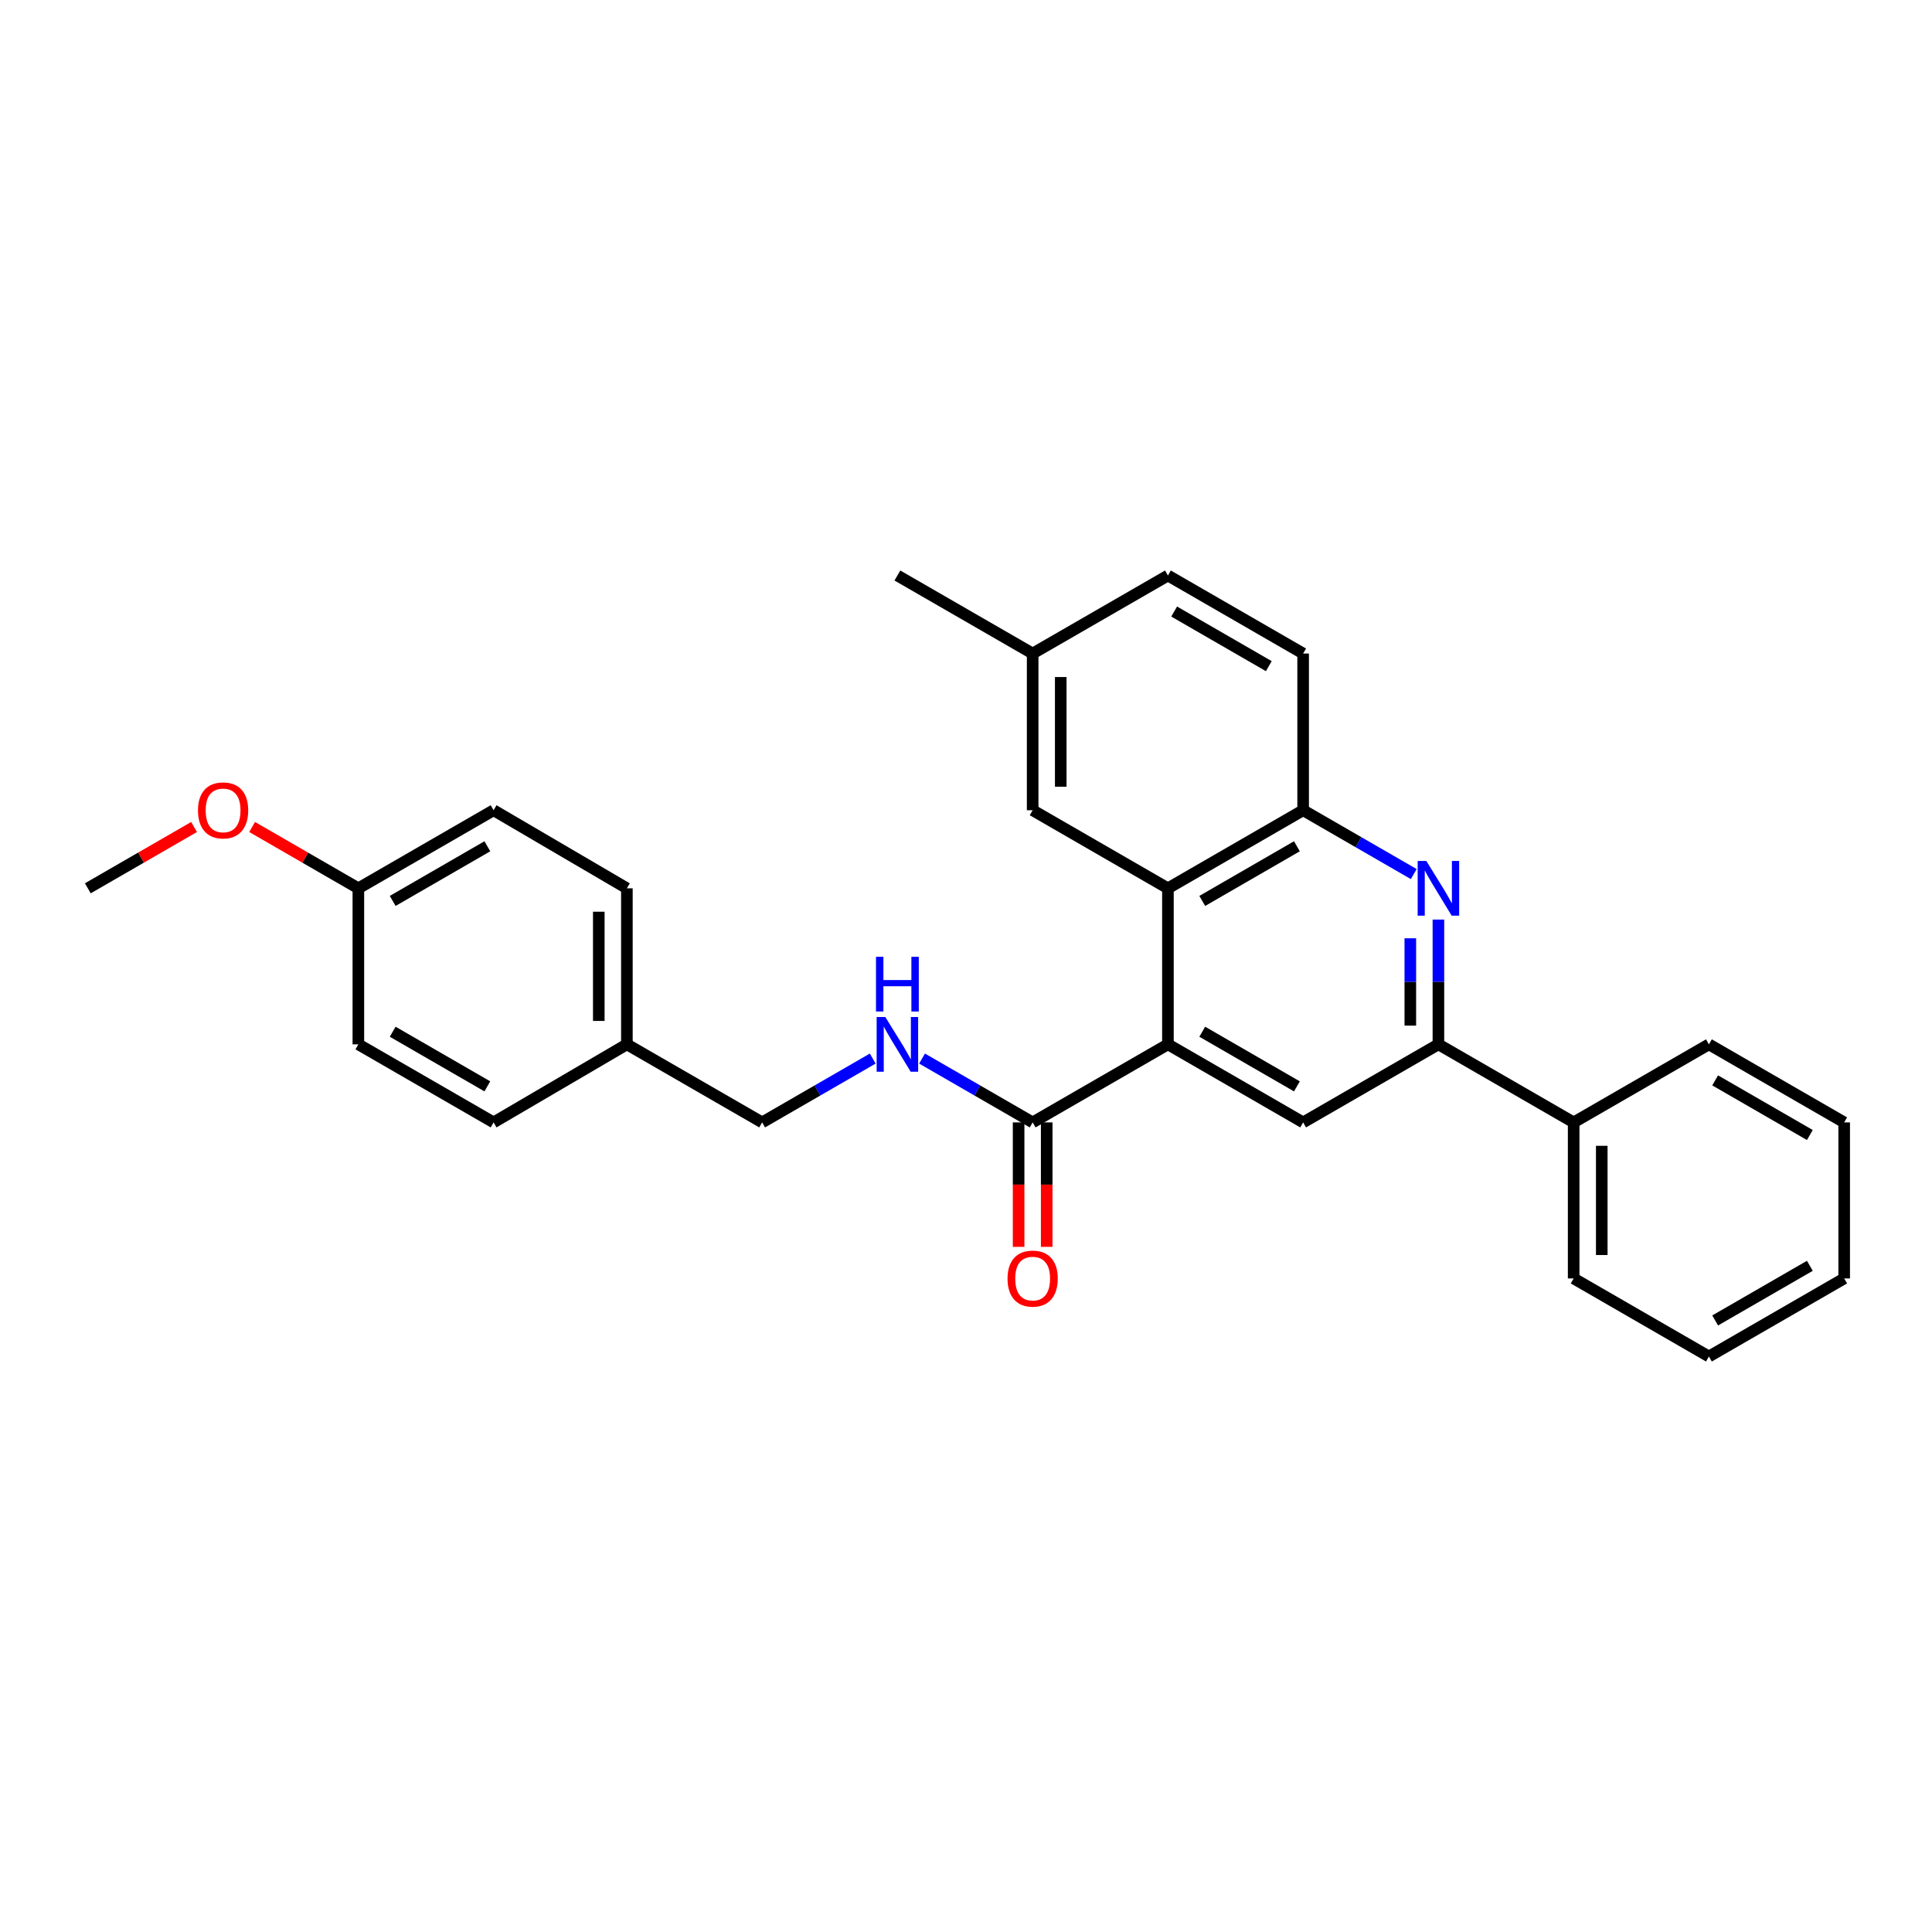 <?xml version='1.0' encoding='iso-8859-1'?>
<svg version='1.1' baseProfile='full'
              xmlns='http://www.w3.org/2000/svg'
                      xmlns:rdkit='http://www.rdkit.org/xml'
                      xmlns:xlink='http://www.w3.org/1999/xlink'
                  xml:space='preserve'
width='1000px' height='1000px' viewBox='0 0 1000 1000'>
<!-- END OF HEADER -->
<rect style='opacity:1.0;fill:#FFFFFF;stroke:none' width='1000' height='1000' x='0' y='0'> </rect>
<path class='bond-1' d='M 604.517,540.55 L 604.517,459.789' style='fill:none;fill-rule:evenodd;stroke:#000000;stroke-width:6px;stroke-linecap:butt;stroke-linejoin:miter;stroke-opacity:1' />
<path class='bond-3' d='M 604.517,540.55 L 674.501,580.954' style='fill:none;fill-rule:evenodd;stroke:#000000;stroke-width:6px;stroke-linecap:butt;stroke-linejoin:miter;stroke-opacity:1' />
<path class='bond-3' d='M 622.284,534.019 L 671.273,562.302' style='fill:none;fill-rule:evenodd;stroke:#000000;stroke-width:6px;stroke-linecap:butt;stroke-linejoin:miter;stroke-opacity:1' />
<path class='bond-4' d='M 604.517,540.55 L 534.5,580.954' style='fill:none;fill-rule:evenodd;stroke:#000000;stroke-width:6px;stroke-linecap:butt;stroke-linejoin:miter;stroke-opacity:1' />
<path class='bond-0' d='M 744.519,475.968 L 744.519,508.259' style='fill:none;fill-rule:evenodd;stroke:#0000FF;stroke-width:6px;stroke-linecap:butt;stroke-linejoin:miter;stroke-opacity:1' />
<path class='bond-0' d='M 744.519,508.259 L 744.519,540.55' style='fill:none;fill-rule:evenodd;stroke:#000000;stroke-width:6px;stroke-linecap:butt;stroke-linejoin:miter;stroke-opacity:1' />
<path class='bond-0' d='M 729.979,485.656 L 729.979,508.259' style='fill:none;fill-rule:evenodd;stroke:#0000FF;stroke-width:6px;stroke-linecap:butt;stroke-linejoin:miter;stroke-opacity:1' />
<path class='bond-0' d='M 729.979,508.259 L 729.979,530.863' style='fill:none;fill-rule:evenodd;stroke:#000000;stroke-width:6px;stroke-linecap:butt;stroke-linejoin:miter;stroke-opacity:1' />
<path class='bond-28' d='M 731.757,452.424 L 703.129,435.901' style='fill:none;fill-rule:evenodd;stroke:#0000FF;stroke-width:6px;stroke-linecap:butt;stroke-linejoin:miter;stroke-opacity:1' />
<path class='bond-28' d='M 703.129,435.901 L 674.501,419.377' style='fill:none;fill-rule:evenodd;stroke:#000000;stroke-width:6px;stroke-linecap:butt;stroke-linejoin:miter;stroke-opacity:1' />
<path class='bond-5' d='M 604.517,459.789 L 674.501,419.377' style='fill:none;fill-rule:evenodd;stroke:#000000;stroke-width:6px;stroke-linecap:butt;stroke-linejoin:miter;stroke-opacity:1' />
<path class='bond-5' d='M 622.285,466.319 L 671.275,438.03' style='fill:none;fill-rule:evenodd;stroke:#000000;stroke-width:6px;stroke-linecap:butt;stroke-linejoin:miter;stroke-opacity:1' />
<path class='bond-7' d='M 604.517,459.789 L 534.5,419.377' style='fill:none;fill-rule:evenodd;stroke:#000000;stroke-width:6px;stroke-linecap:butt;stroke-linejoin:miter;stroke-opacity:1' />
<path class='bond-2' d='M 744.519,540.55 L 674.501,580.954' style='fill:none;fill-rule:evenodd;stroke:#000000;stroke-width:6px;stroke-linecap:butt;stroke-linejoin:miter;stroke-opacity:1' />
<path class='bond-9' d='M 744.519,540.55 L 814.527,580.954' style='fill:none;fill-rule:evenodd;stroke:#000000;stroke-width:6px;stroke-linecap:butt;stroke-linejoin:miter;stroke-opacity:1' />
<path class='bond-6' d='M 534.5,580.954 L 505.876,564.434' style='fill:none;fill-rule:evenodd;stroke:#000000;stroke-width:6px;stroke-linecap:butt;stroke-linejoin:miter;stroke-opacity:1' />
<path class='bond-6' d='M 505.876,564.434 L 477.251,547.914' style='fill:none;fill-rule:evenodd;stroke:#0000FF;stroke-width:6px;stroke-linecap:butt;stroke-linejoin:miter;stroke-opacity:1' />
<path class='bond-8' d='M 527.23,580.954 L 527.23,613.165' style='fill:none;fill-rule:evenodd;stroke:#000000;stroke-width:6px;stroke-linecap:butt;stroke-linejoin:miter;stroke-opacity:1' />
<path class='bond-8' d='M 527.23,613.165 L 527.23,645.376' style='fill:none;fill-rule:evenodd;stroke:#FF0000;stroke-width:6px;stroke-linecap:butt;stroke-linejoin:miter;stroke-opacity:1' />
<path class='bond-8' d='M 541.77,580.954 L 541.77,613.165' style='fill:none;fill-rule:evenodd;stroke:#000000;stroke-width:6px;stroke-linecap:butt;stroke-linejoin:miter;stroke-opacity:1' />
<path class='bond-8' d='M 541.77,613.165 L 541.77,645.376' style='fill:none;fill-rule:evenodd;stroke:#FF0000;stroke-width:6px;stroke-linecap:butt;stroke-linejoin:miter;stroke-opacity:1' />
<path class='bond-10' d='M 674.501,419.377 L 674.501,338.269' style='fill:none;fill-rule:evenodd;stroke:#000000;stroke-width:6px;stroke-linecap:butt;stroke-linejoin:miter;stroke-opacity:1' />
<path class='bond-11' d='M 451.73,547.915 L 423.11,564.435' style='fill:none;fill-rule:evenodd;stroke:#0000FF;stroke-width:6px;stroke-linecap:butt;stroke-linejoin:miter;stroke-opacity:1' />
<path class='bond-11' d='M 423.11,564.435 L 394.49,580.954' style='fill:none;fill-rule:evenodd;stroke:#000000;stroke-width:6px;stroke-linecap:butt;stroke-linejoin:miter;stroke-opacity:1' />
<path class='bond-12' d='M 534.5,419.377 L 534.5,338.269' style='fill:none;fill-rule:evenodd;stroke:#000000;stroke-width:6px;stroke-linecap:butt;stroke-linejoin:miter;stroke-opacity:1' />
<path class='bond-12' d='M 549.039,407.211 L 549.039,350.435' style='fill:none;fill-rule:evenodd;stroke:#000000;stroke-width:6px;stroke-linecap:butt;stroke-linejoin:miter;stroke-opacity:1' />
<path class='bond-21' d='M 814.527,580.954 L 814.527,661.715' style='fill:none;fill-rule:evenodd;stroke:#000000;stroke-width:6px;stroke-linecap:butt;stroke-linejoin:miter;stroke-opacity:1' />
<path class='bond-21' d='M 829.067,593.068 L 829.067,649.6' style='fill:none;fill-rule:evenodd;stroke:#000000;stroke-width:6px;stroke-linecap:butt;stroke-linejoin:miter;stroke-opacity:1' />
<path class='bond-22' d='M 814.527,580.954 L 884.528,540.55' style='fill:none;fill-rule:evenodd;stroke:#000000;stroke-width:6px;stroke-linecap:butt;stroke-linejoin:miter;stroke-opacity:1' />
<path class='bond-29' d='M 674.501,338.269 L 604.517,297.881' style='fill:none;fill-rule:evenodd;stroke:#000000;stroke-width:6px;stroke-linecap:butt;stroke-linejoin:miter;stroke-opacity:1' />
<path class='bond-29' d='M 656.736,344.804 L 607.747,316.532' style='fill:none;fill-rule:evenodd;stroke:#000000;stroke-width:6px;stroke-linecap:butt;stroke-linejoin:miter;stroke-opacity:1' />
<path class='bond-13' d='M 394.49,580.954 L 324.473,540.55' style='fill:none;fill-rule:evenodd;stroke:#000000;stroke-width:6px;stroke-linecap:butt;stroke-linejoin:miter;stroke-opacity:1' />
<path class='bond-15' d='M 534.5,338.269 L 604.517,297.881' style='fill:none;fill-rule:evenodd;stroke:#000000;stroke-width:6px;stroke-linecap:butt;stroke-linejoin:miter;stroke-opacity:1' />
<path class='bond-23' d='M 534.5,338.269 L 464.491,297.881' style='fill:none;fill-rule:evenodd;stroke:#000000;stroke-width:6px;stroke-linecap:butt;stroke-linejoin:miter;stroke-opacity:1' />
<path class='bond-16' d='M 324.473,540.55 L 255.481,580.954' style='fill:none;fill-rule:evenodd;stroke:#000000;stroke-width:6px;stroke-linecap:butt;stroke-linejoin:miter;stroke-opacity:1' />
<path class='bond-17' d='M 324.473,540.55 L 324.473,459.789' style='fill:none;fill-rule:evenodd;stroke:#000000;stroke-width:6px;stroke-linecap:butt;stroke-linejoin:miter;stroke-opacity:1' />
<path class='bond-17' d='M 309.933,528.436 L 309.933,471.904' style='fill:none;fill-rule:evenodd;stroke:#000000;stroke-width:6px;stroke-linecap:butt;stroke-linejoin:miter;stroke-opacity:1' />
<path class='bond-14' d='M 185.489,459.789 L 255.481,419.377' style='fill:none;fill-rule:evenodd;stroke:#000000;stroke-width:6px;stroke-linecap:butt;stroke-linejoin:miter;stroke-opacity:1' />
<path class='bond-14' d='M 203.258,466.319 L 252.253,438.031' style='fill:none;fill-rule:evenodd;stroke:#000000;stroke-width:6px;stroke-linecap:butt;stroke-linejoin:miter;stroke-opacity:1' />
<path class='bond-20' d='M 185.489,459.789 L 157.991,443.918' style='fill:none;fill-rule:evenodd;stroke:#000000;stroke-width:6px;stroke-linecap:butt;stroke-linejoin:miter;stroke-opacity:1' />
<path class='bond-20' d='M 157.991,443.918 L 130.493,428.047' style='fill:none;fill-rule:evenodd;stroke:#FF0000;stroke-width:6px;stroke-linecap:butt;stroke-linejoin:miter;stroke-opacity:1' />
<path class='bond-30' d='M 185.489,459.789 L 185.489,540.55' style='fill:none;fill-rule:evenodd;stroke:#000000;stroke-width:6px;stroke-linecap:butt;stroke-linejoin:miter;stroke-opacity:1' />
<path class='bond-19' d='M 255.481,580.954 L 185.489,540.55' style='fill:none;fill-rule:evenodd;stroke:#000000;stroke-width:6px;stroke-linecap:butt;stroke-linejoin:miter;stroke-opacity:1' />
<path class='bond-19' d='M 252.252,562.301 L 203.257,534.018' style='fill:none;fill-rule:evenodd;stroke:#000000;stroke-width:6px;stroke-linecap:butt;stroke-linejoin:miter;stroke-opacity:1' />
<path class='bond-18' d='M 324.473,459.789 L 255.481,419.377' style='fill:none;fill-rule:evenodd;stroke:#000000;stroke-width:6px;stroke-linecap:butt;stroke-linejoin:miter;stroke-opacity:1' />
<path class='bond-24' d='M 100.451,428.047 L 72.953,443.918' style='fill:none;fill-rule:evenodd;stroke:#FF0000;stroke-width:6px;stroke-linecap:butt;stroke-linejoin:miter;stroke-opacity:1' />
<path class='bond-24' d='M 72.953,443.918 L 45.455,459.789' style='fill:none;fill-rule:evenodd;stroke:#000000;stroke-width:6px;stroke-linecap:butt;stroke-linejoin:miter;stroke-opacity:1' />
<path class='bond-25' d='M 814.527,661.715 L 884.528,702.119' style='fill:none;fill-rule:evenodd;stroke:#000000;stroke-width:6px;stroke-linecap:butt;stroke-linejoin:miter;stroke-opacity:1' />
<path class='bond-26' d='M 884.528,540.55 L 954.545,580.954' style='fill:none;fill-rule:evenodd;stroke:#000000;stroke-width:6px;stroke-linecap:butt;stroke-linejoin:miter;stroke-opacity:1' />
<path class='bond-26' d='M 887.764,559.204 L 936.776,587.487' style='fill:none;fill-rule:evenodd;stroke:#000000;stroke-width:6px;stroke-linecap:butt;stroke-linejoin:miter;stroke-opacity:1' />
<path class='bond-31' d='M 884.528,702.119 L 954.545,661.715' style='fill:none;fill-rule:evenodd;stroke:#000000;stroke-width:6px;stroke-linecap:butt;stroke-linejoin:miter;stroke-opacity:1' />
<path class='bond-31' d='M 887.764,683.465 L 936.776,655.182' style='fill:none;fill-rule:evenodd;stroke:#000000;stroke-width:6px;stroke-linecap:butt;stroke-linejoin:miter;stroke-opacity:1' />
<path class='bond-27' d='M 954.545,580.954 L 954.545,661.715' style='fill:none;fill-rule:evenodd;stroke:#000000;stroke-width:6px;stroke-linecap:butt;stroke-linejoin:miter;stroke-opacity:1' />
<path  class='atom-1' d='M 738.259 445.629
L 747.539 460.629
Q 748.459 462.109, 749.939 464.789
Q 751.419 467.469, 751.499 467.629
L 751.499 445.629
L 755.259 445.629
L 755.259 473.949
L 751.379 473.949
L 741.419 457.549
Q 740.259 455.629, 739.019 453.429
Q 737.819 451.229, 737.459 450.549
L 737.459 473.949
L 733.779 473.949
L 733.779 445.629
L 738.259 445.629
' fill='#0000FF'/>
<path  class='atom-7' d='M 458.231 526.39
L 467.511 541.39
Q 468.431 542.87, 469.911 545.55
Q 471.391 548.23, 471.471 548.39
L 471.471 526.39
L 475.231 526.39
L 475.231 554.71
L 471.351 554.71
L 461.391 538.31
Q 460.231 536.39, 458.991 534.19
Q 457.791 531.99, 457.431 531.31
L 457.431 554.71
L 453.751 554.71
L 453.751 526.39
L 458.231 526.39
' fill='#0000FF'/>
<path  class='atom-7' d='M 453.411 495.238
L 457.251 495.238
L 457.251 507.278
L 471.731 507.278
L 471.731 495.238
L 475.571 495.238
L 475.571 523.558
L 471.731 523.558
L 471.731 510.478
L 457.251 510.478
L 457.251 523.558
L 453.411 523.558
L 453.411 495.238
' fill='#0000FF'/>
<path  class='atom-9' d='M 521.5 661.795
Q 521.5 654.995, 524.86 651.195
Q 528.22 647.395, 534.5 647.395
Q 540.78 647.395, 544.14 651.195
Q 547.5 654.995, 547.5 661.795
Q 547.5 668.675, 544.1 672.595
Q 540.7 676.475, 534.5 676.475
Q 528.26 676.475, 524.86 672.595
Q 521.5 668.715, 521.5 661.795
M 534.5 673.275
Q 538.82 673.275, 541.14 670.395
Q 543.5 667.475, 543.5 661.795
Q 543.5 656.235, 541.14 653.435
Q 538.82 650.595, 534.5 650.595
Q 530.18 650.595, 527.82 653.395
Q 525.5 656.195, 525.5 661.795
Q 525.5 667.515, 527.82 670.395
Q 530.18 673.275, 534.5 673.275
' fill='#FF0000'/>
<path  class='atom-21' d='M 102.472 419.457
Q 102.472 412.657, 105.832 408.857
Q 109.192 405.057, 115.472 405.057
Q 121.752 405.057, 125.112 408.857
Q 128.472 412.657, 128.472 419.457
Q 128.472 426.337, 125.072 430.257
Q 121.672 434.137, 115.472 434.137
Q 109.232 434.137, 105.832 430.257
Q 102.472 426.377, 102.472 419.457
M 115.472 430.937
Q 119.792 430.937, 122.112 428.057
Q 124.472 425.137, 124.472 419.457
Q 124.472 413.897, 122.112 411.097
Q 119.792 408.257, 115.472 408.257
Q 111.152 408.257, 108.792 411.057
Q 106.472 413.857, 106.472 419.457
Q 106.472 425.177, 108.792 428.057
Q 111.152 430.937, 115.472 430.937
' fill='#FF0000'/>
</svg>
